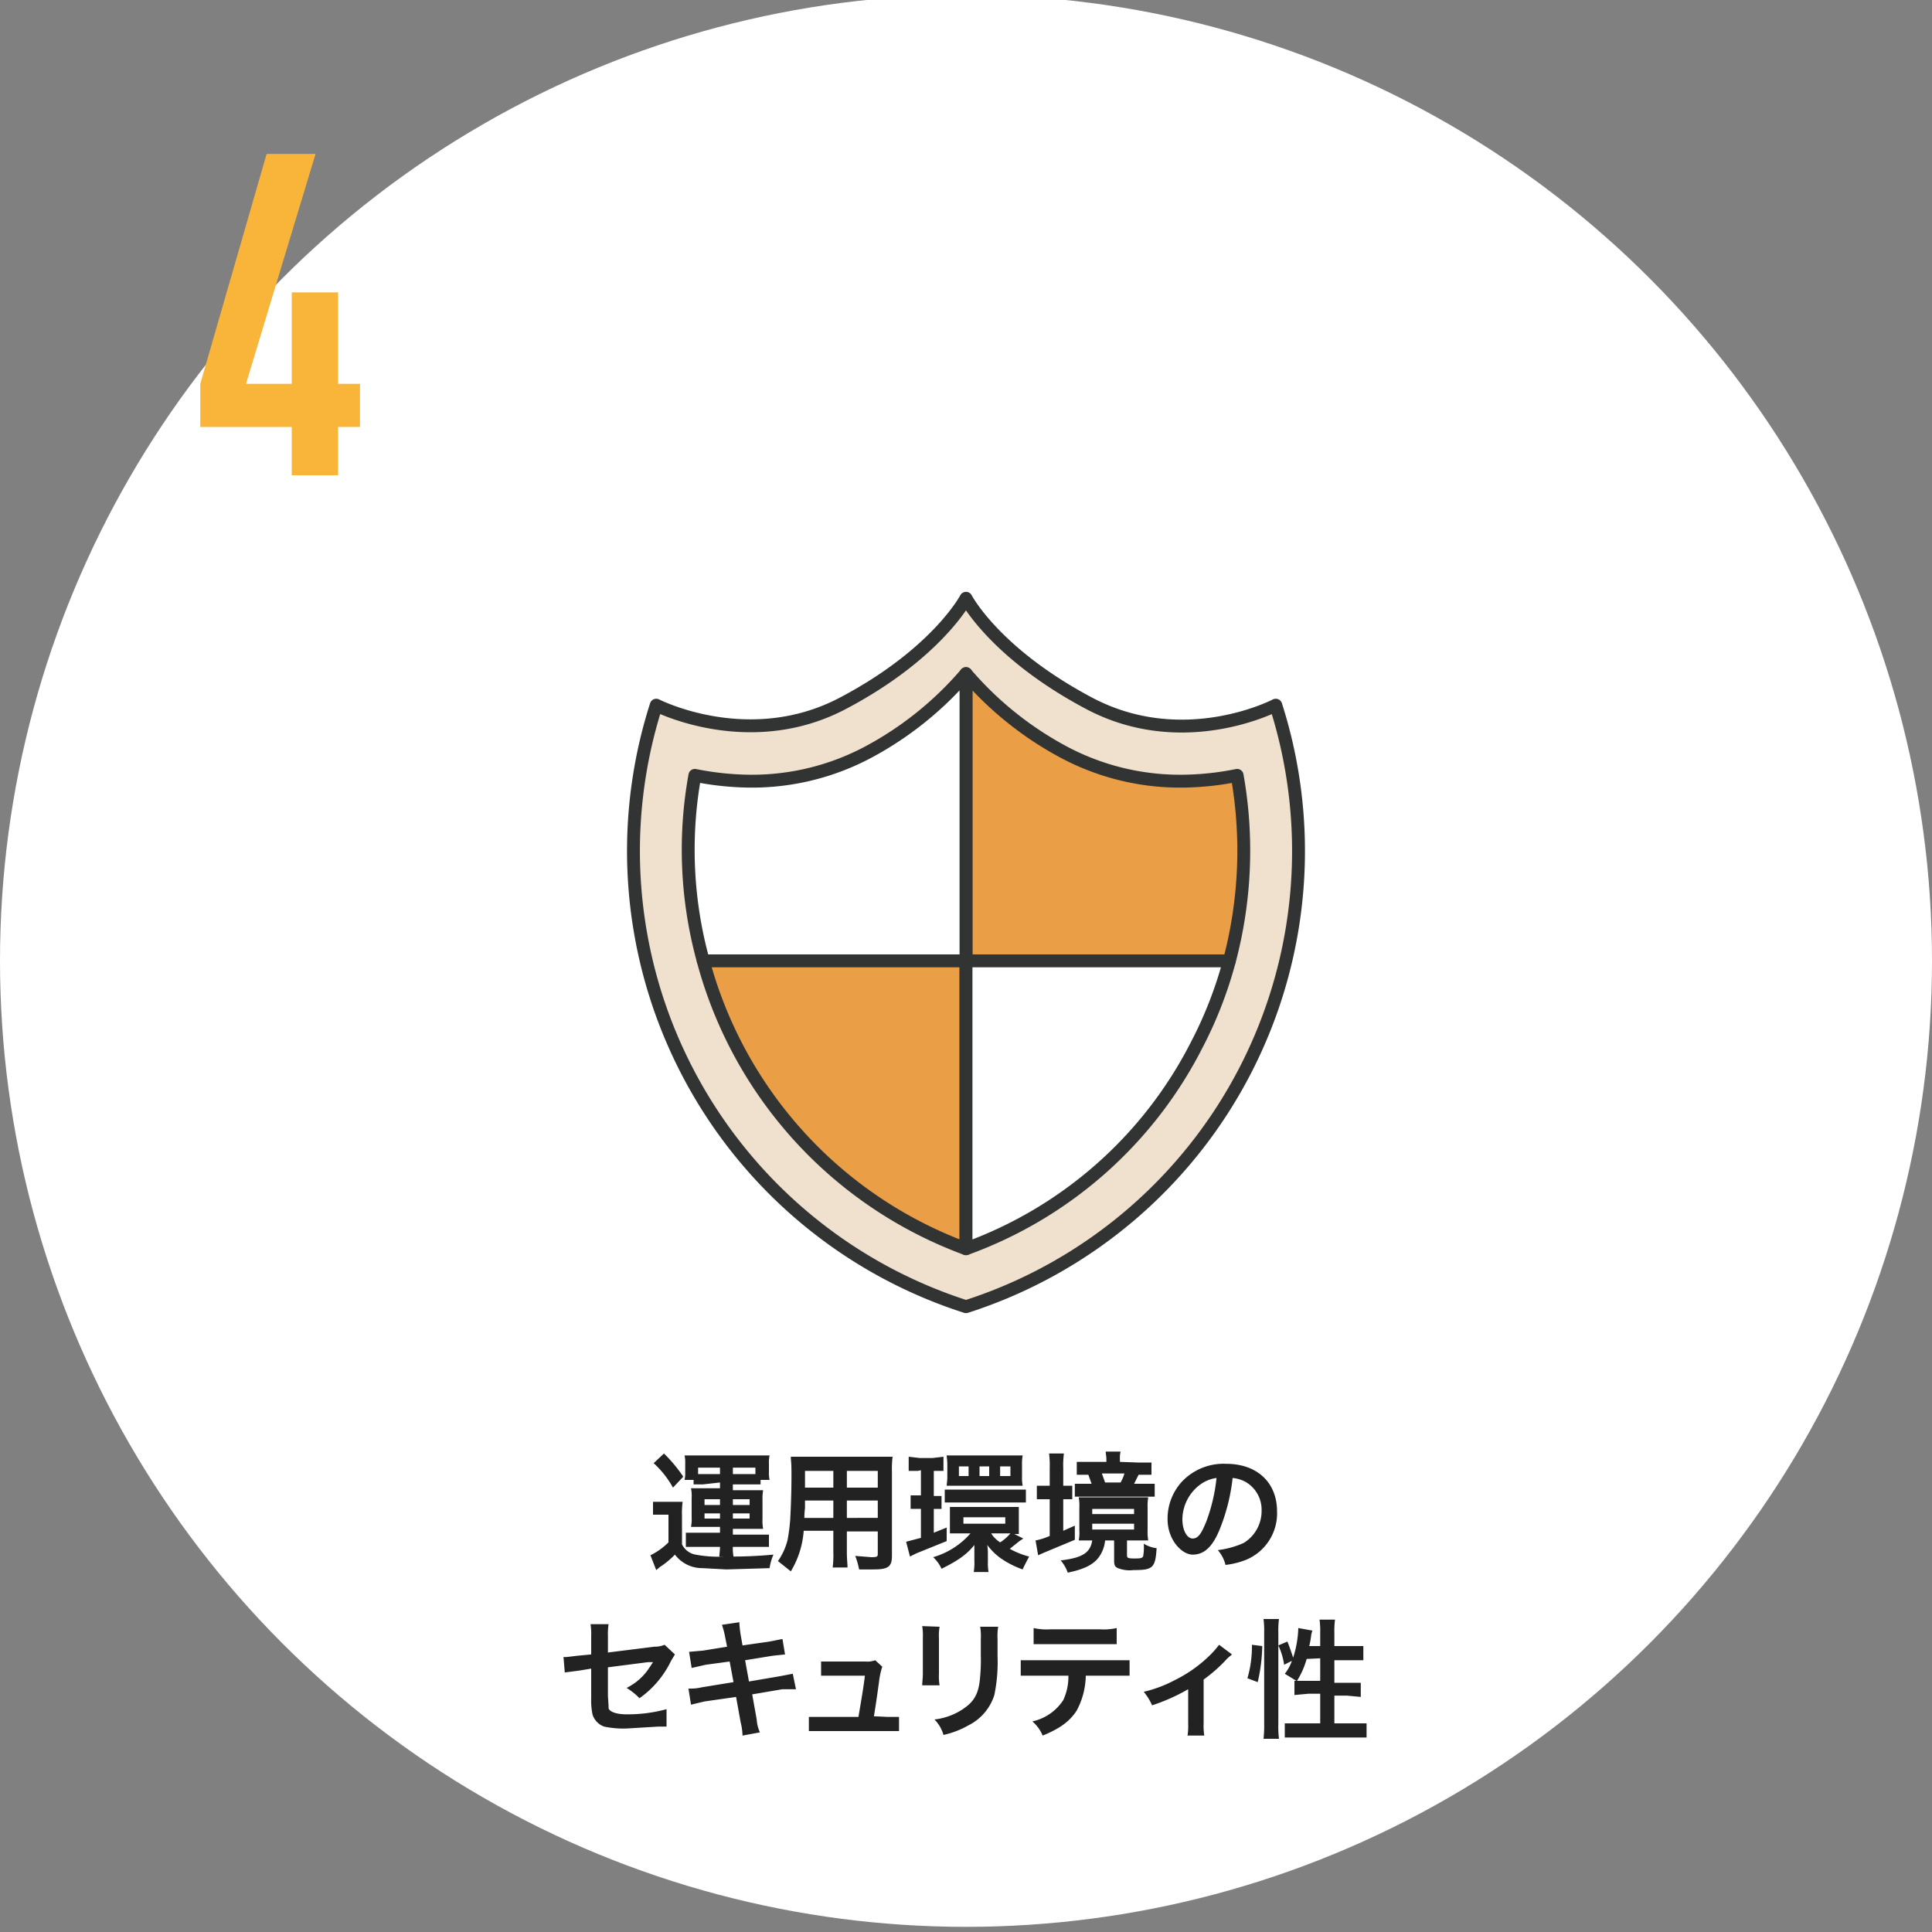 <svg id="レイヤー_1" data-name="レイヤー 1" xmlns="http://www.w3.org/2000/svg" viewBox="0 0 300 300"><rect x="0" y="0" width="300" height="300" fill="#808080" stroke="none"/><defs><style>.cls-1,.cls-6{fill:#fff}.cls-2{fill:#222}.cls-3{fill:#f8b53a}.cls-4{fill:#efe1cd}.cls-4,.cls-5,.cls-6{stroke:#323333;stroke-linecap:round;stroke-linejoin:round;stroke-width:2px}.cls-5{fill:#ea9e45}</style></defs><title>icon</title><circle class="cls-1" cx="150" cy="149.2" r="150"/><path class="cls-2" d="M101.4 233.2h4.6a12.8 12.8 0 0 0-.1 2.2v4.4a2.9 2.9 0 0 0 2.1 1.6 19.3 19.3 0 0 0 4.6.3 72 72 0 0 0 7.5-.3 8.3 8.3 0 0 0-.6 2.1l-6.7.2-3.7-.2a5.3 5.3 0 0 1-4.3-2.1 12.8 12.8 0 0 1-2.3 1.9l-.6.5-.9-2.3a10.6 10.6 0 0 0 2.8-2v-4.3h-2.4zm1.7-7.5a22.8 22.8 0 0 1 3 3.6l-1.6 1.7a14.8 14.8 0 0 0-3-3.8zm6 4.8h-1.4v-.7h-1.4a4.5 4.5 0 0 0 .1-1.2v-1.3a5.3 5.3 0 0 0-.1-1.3h13.2a4.9 4.9 0 0 0-.1 1.3v1.2a5.3 5.3 0 0 0 .1 1.3h-1.4v.7h-4.3v.9h4.7a7.1 7.1 0 0 0-.1 1.5v3a6.6 6.6 0 0 0 .1 1.5h-4.7v.9h5.6v1.9h-5.6a6.6 6.6 0 0 0 .1 1.5h-2.2c0-.5.1-.8.1-1.5h-5.3V238h5.3v-.9h-4.5a6.2 6.2 0 0 0 .1-1.5v-3a5.8 5.8 0 0 0-.1-1.5h4.5v-.9zm2.7-2.6h-3.4v1h3.4zm-2.4 4.9v.9h2.4v-.9zm0 2.2v.8h2.4v-.8zm7.4-6.1h.5v-1h-3.5v1zm-3 4.8h2.6v-.9h-2.6zm0 2.1h2.6v-.8h-2.6zm11 1.9a14.2 14.2 0 0 1-2 6.3l-2-1.6a9.9 9.9 0 0 0 1.5-3.3 29.1 29.1 0 0 0 .4-3.1c.1-1.7.2-4.5.2-6.9s-.1-2.1-.1-2.9h15.8a14.8 14.8 0 0 0-.1 2.3v13.1c0 1.7-.6 2.1-2.9 2.1h-2.2a11.5 11.5 0 0 0-.6-2.1l2.5.2c.9 0 1-.1 1-.5v-3.5h-4.8v3.2c0 1.1.1 1.8.1 2.4h-2.3a14.9 14.9 0 0 0 .1-2.4v-3.3zm4.6-4.7H125v1.2a11.4 11.4 0 0 0-.1 1.5h4.5zm0-4.6H125v2.6h4.4zm6.9 2.6v-2.6h-4.8v2.6zm0 4.7V233h-4.8v2.7zm6.2-7.3h-1.4v-2.2l1.7.2h2l1.7-.2v2.2H145v3.9h1.2v2H145v3.7l2-.8v2.1l-4.7 1.9-1 .5-.6-2.3 2.3-.6v-4.5h-1.6v-2.1h1.6v-3.9zm16.4 10.5l-.6.4-1.5 1.2a12.5 12.5 0 0 0 3 1.2c-.3.6-.7 1.3-1 2a14.2 14.2 0 0 1-3.5-1.8 9.5 9.5 0 0 1-2-2 8.1 8.1 0 0 1 .1 1.5v1.1a7.6 7.6 0 0 0 .1 1.6h-2.3a8.1 8.1 0 0 0 .1-1.7v-2.5c-1.2 1.5-2.5 2.4-5.1 3.7a5.5 5.5 0 0 0-1.3-1.8 12.2 12.2 0 0 0 5.8-3.7h-3.2V234h10.7v4.2h-.7zm-12.2-7.6h12.6v2h-12.6zm.4-3.9c0-.7-.1-1.1-.1-1.4h11.8a6.6 6.6 0 0 0-.1 1.4v1.9a6.1 6.1 0 0 0 .1 1.4H147c0-.3.1-.6.1-1.4zm3.3.3h-1.5v1.5h1.5zm-.8 8.9h6.5v-1h-6.5zm4-8.9h-1.5v1.5h1.5zm.3 10.4a4.7 4.7 0 0 0 1.4 1.4 7 7 0 0 0 1.6-1.4h-3zm3-10.4h-1.6v1.5h1.6zm6.1.3a14.8 14.8 0 0 0-.1-2.3h2.3a14.8 14.8 0 0 0-.1 2.3v2.7h1.4v2.1h-1.4v4.9l1.8-.8v2.2l-4.8 2-.9.4-.4-2.3a9.9 9.9 0 0 0 2.2-.7v-5.7h-2v-2.1h2zm6.2 11.2h-1.7a5.8 5.8 0 0 0 .1-1.5v-3.6a7.1 7.1 0 0 0-.1-1.6h10.8a7.6 7.6 0 0 0-.1 1.6v3.5a7.6 7.6 0 0 0 .1 1.6H175v2.3c0 .4.1.5 1.2.5s1.1-.1 1.3-.3a7.7 7.7 0 0 0 .1-2 4.8 4.8 0 0 0 2 .7c-.2 3.1-.6 3.4-3.6 3.4a4.9 4.9 0 0 1-2.4-.3c-.5-.2-.6-.5-.6-1.2v-3.1h-1.4a5.2 5.2 0 0 1-1.3 3c-.9.9-2.1 1.5-4.5 2a5.9 5.9 0 0 0-1.1-1.9c3.4-.4 4.6-1.2 4.9-3.1zm7.5-12.1h2.1v1.9h-2l-.7 1.4h3.2v2h-12.4v-2h2.6l-.5-1.4h-1.8v-2h4.6v-.4c0-.5-.1-.8-.1-1.2h2.3a4.5 4.5 0 0 0-.1 1.2v.4zm-7.1 8h6.5v-.8h-6.5zm0 2.4h6.5v-.9h-6.5zm4.4-7.3a5.9 5.9 0 0 0 .6-1.4h-3.5l.5 1.4zm15.3 7.5c-1.1 2.6-2.4 3.7-4.1 3.7s-3.9-2.3-3.9-5.5a8.5 8.5 0 0 1 2.2-5.8 8.9 8.9 0 0 1 6.9-2.8c4.8 0 7.9 2.9 7.9 7.4a7.8 7.8 0 0 1-4.8 7.5 12.4 12.4 0 0 1-3.2.8 5.6 5.6 0 0 0-1.2-2.3 14 14 0 0 0 4-1.1 5.8 5.8 0 0 0 2.8-5 5 5 0 0 0-2.5-4.5 5.2 5.2 0 0 0-2-.6 29.7 29.7 0 0 1-2.1 8.2zm-2.9-7.2a6.8 6.8 0 0 0-2.8 5.4c0 1.7.7 3 1.6 3s1.4-.9 2.1-2.6a27.1 27.1 0 0 0 1.6-6.8 5.5 5.5 0 0 0-2.5 1zm-81.6 26.4l-.6 1a15.1 15.1 0 0 1-4.9 5.8 10 10 0 0 0-2-1.6 9 9 0 0 0 3.3-2.8l.8-1.2h-.8l-6.2.8v4.5c.1 1.4.1 1.4.1 1.8s.8 1 2.8 1a22.8 22.8 0 0 0 6.2-.8v2.7h-1.2l-5 .3a14.4 14.4 0 0 1-3.5-.3 2.9 2.9 0 0 1-1.8-1.9 10.7 10.7 0 0 1-.2-2.5v-4.6l-1.8.3-2.3.3-.2-2.4h.5l1.7-.2 2.1-.2v-2.8a10.3 10.3 0 0 0-.1-1.9h2.8a10.3 10.3 0 0 0-.1 1.9v2.5l7.2-.9a4 4 0 0 0 1.6-.3zm7.8-2.7a12.4 12.4 0 0 0-.5-1.9l2.7-.4a17.6 17.6 0 0 0 .2 1.9l.3 1.7 4.2-.6 2-.4.4 2.4-1.9.2-4.3.7.6 3.3 4.7-.8 2.1-.4.5 2.4h-2.1l-4.7.8.7 3.9a5.6 5.6 0 0 0 .5 2l-2.7.5a9.5 9.5 0 0 0-.3-2.1l-.7-3.9-4.9.7-2.1.5-.4-2.5a7.8 7.8 0 0 0 2.1-.2l4.9-.8-.6-3.2-3.7.5-2.2.5-.4-2.5 2.2-.2 3.7-.6zm25.2 12.4h1.8v2.2h-14v-2.2h7.7c.3-1.8.8-4.6 1-6.4h-6.8V258h6.9a3.4 3.4 0 0 0 1.5-.2l1.1 1a12 12 0 0 0-.5 2.3c-.3 2.2-.5 3.6-.8 5.4zm8.1-14a7.7 7.7 0 0 0-.1 1.8v5.5a8.2 8.2 0 0 0 .1 1.8h-2.7c0-.5.1-1.1.1-1.8v-5.6a8.7 8.7 0 0 0-.1-1.8zm9.1 0a8.2 8.2 0 0 0-.1 1.9v2.7a25.1 25.1 0 0 1-.5 6 7.9 7.9 0 0 1-4 4.7 13.8 13.8 0 0 1-3.9 1.5 5.5 5.5 0 0 0-1.4-2.4 9.9 9.9 0 0 0 4.4-1.6c1.8-1.2 2.5-2.4 2.7-5.1a28.3 28.3 0 0 0 .1-3.3v-2.5a8.7 8.7 0 0 0-.1-1.9zm13.6 7.6a11.9 11.9 0 0 1-1.4 5.4c-1.1 1.7-2.6 2.8-5.3 3.9a5.7 5.7 0 0 0-1.6-2.2 7.7 7.7 0 0 0 4.8-3.3 8.6 8.6 0 0 0 .8-3.8h-7.4v-2.4h16.9v2.4h-6.8zm-8.1-7.4a9 9 0 0 0 2.6.2h7.7a9 9 0 0 0 2.6-.2v2.5h-12.9zm30.8 4.1l-.7.6a23.5 23.5 0 0 1-3.7 3.3v6.8a9.8 9.8 0 0 0 .1 1.9h-2.6a9.8 9.8 0 0 0 .1-1.9v-5.3a29.3 29.3 0 0 1-5.6 2.5 9.2 9.2 0 0 0-1.3-2.1 19.8 19.8 0 0 0 4.8-1.8 21 21 0 0 0 5.6-4 13.5 13.5 0 0 0 1.3-1.5zm2.4 3.7a17.7 17.7 0 0 0 .7-5.2l1.6.2a26.6 26.6 0 0 1-.7 5.6zm2.5 9.4a19.3 19.3 0 0 0 .1-2.5v-14a14.1 14.1 0 0 0-.1-2.1h2.4a13.4 13.4 0 0 0-.1 2.1v14.1a16.3 16.3 0 0 0 .1 2.4zm8.8-14.4v-2a13.4 13.4 0 0 0-.1-2.1h2.4a13.4 13.4 0 0 0-.1 2.1v2h4.5v2.2h-4.5v3.5h4.1v2.2l-2.1-.2h-2v4.3h5v2.2h-12.7v-2.2h5.5V263h-1.8l-2.2.2V261h.3l-1.8-1.1a6.4 6.4 0 0 0 1.1-2l-1.2.6a10.7 10.7 0 0 0-.9-3l1.4-.6c.3.7.6 1.6.9 2.5a16.5 16.5 0 0 0 .8-4.6l2.2.4a3.1 3.1 0 0 0-.2.7 12.2 12.2 0 0 1-.3 1.7zm-2.1 2a13 13 0 0 1-1.5 3.4h3.6v-3.5z"/><path class="cls-3" d="M45.3 73.8v-7.5H31.1v-6.7l10.3-35.7H49L38.2 59.6h7.1V45.4h7.2v14.2h3.4v6.7h-3.4v7.5z"/><path class="cls-4" d="M150 92.9s-4.5 8.6-19.1 16.3-29 .3-29 .3a74.3 74.3 0 0 0 48.1 93.4 74.3 74.3 0 0 0 48.1-93.4s-14.3 7.5-29-.3S150 92.9 150 92.9z"/><path class="cls-5" d="M190.9 149.2a66.7 66.7 0 0 0 1.2-28.8 44.5 44.5 0 0 1-8.6.9 38.4 38.4 0 0 1-18.3-4.5 52.7 52.7 0 0 1-15.2-12.2v44.6z"/><path class="cls-6" d="M150 104.6a52.7 52.7 0 0 1-15.2 12.2 38.4 38.4 0 0 1-18.3 4.5 45.4 45.4 0 0 1-8.6-.9 64.9 64.9 0 0 0 1.3 28.8H150z"/><path class="cls-5" d="M109.2 149.2a65.8 65.8 0 0 0 40.8 44.7v-44.7z"/><path class="cls-6" d="M150 149.2v44.7a65 65 0 0 0 35.8-31.6 63.5 63.5 0 0 0 5.1-13.1z"/></svg>